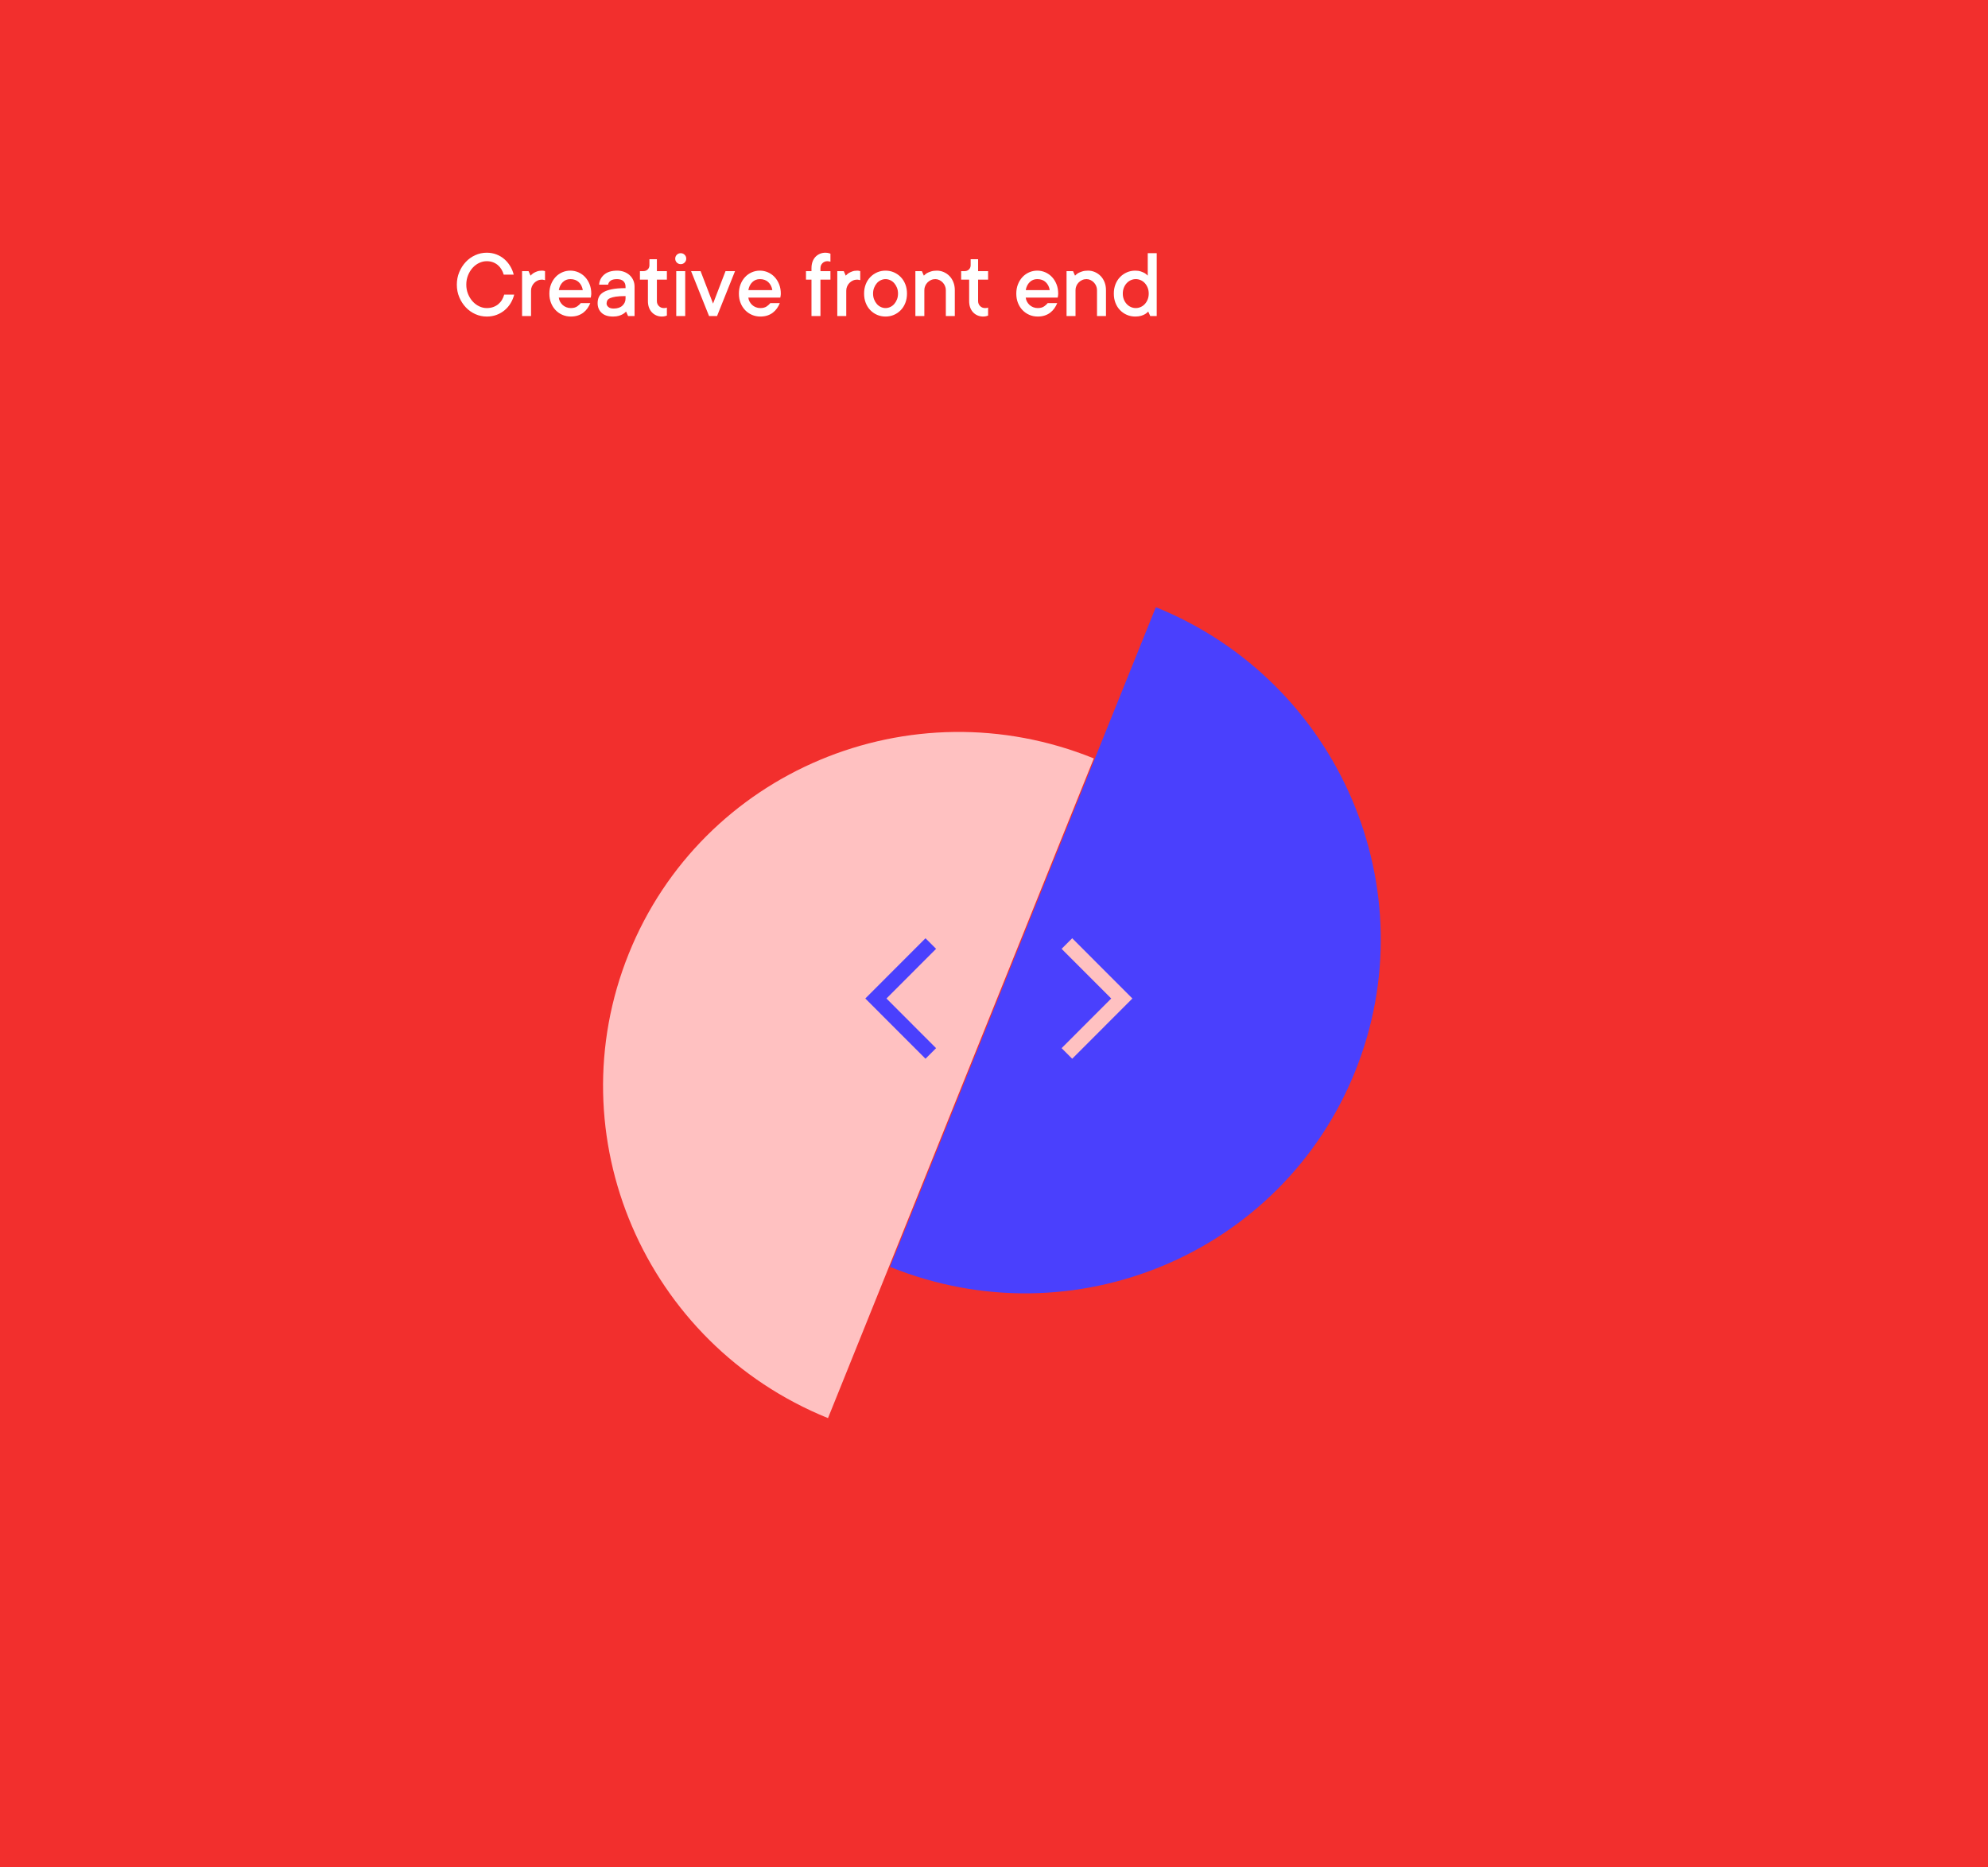 <svg height="449" viewBox="0 0 478 449" width="478" xmlns="http://www.w3.org/2000/svg"><g fill="none" fill-rule="evenodd"><path d="m0 0h478v449h-478z" fill="#f22f2d"/><path d="m112.117 68.441c0 .813.141 1.562.422 2.25.281.688.65 1.283 1.107 1.787.457.504.98.896 1.57 1.178s1.197.422 1.822.422c.578 0 1.1-.084 1.564-.252s.873-.4 1.225-.697c.352-.297.643-.641.873-1.031.23-.391.408-.809.533-1.254h2.402c-.18.719-.461 1.398-.844 2.039-.383.641-.857 1.201-1.424 1.682-.566.48-1.213.859-1.939 1.137-.727.277-1.523.416-2.391.416-.961 0-1.877-.195-2.748-.586s-1.635-.934-2.291-1.629c-.656-.695-1.18-1.508-1.57-2.438-.391-.93-.586-1.937-.586-3.023 0-1.07.195-2.074.586-3.012.391-.938.914-1.754 1.57-2.449.656-.695 1.42-1.238 2.291-1.629s1.787-.586 2.748-.586c.828 0 1.604.139 2.326.416.723.277 1.359.656 1.91 1.137.551.48 1.02 1.041 1.406 1.682.387.641.666 1.32.838 2.039h-2.402c-.125-.445-.305-.865-.539-1.26s-.523-.738-.867-1.031c-.344-.293-.738-.523-1.184-.691-.445-.168-.941-.252-1.488-.252-.625 0-1.232.139-1.822.416-.59.277-1.113.668-1.57 1.172-.457.504-.826 1.102-1.107 1.793-.281.691-.422 1.443-.422 2.256zm18.201-3.363c.125 0 .229.008.311.023s.158.031.229.047l.188.047v2.168c-.063-.016-.137-.031-.223-.047-.078-.016-.16-.033-.246-.053-.086-.02-.172-.029-.258-.029-.367 0-.711.072-1.031.217-.32.145-.6.338-.838.58-.238.242-.426.523-.562.844-.137.32-.205.656-.205 1.008v6.117h-2.156v-10.805h1.559l.48 1.09c.195-.227.426-.43.691-.609.227-.141.512-.275.855-.404.344-.129.746-.193 1.207-.193zm11.615 7.805c-.18.445-.406.863-.68 1.254-.273.391-.602.734-.984 1.031-.383.297-.826.529-1.33.697-.504.168-1.068.252-1.693.252-.719 0-1.391-.135-2.016-.404s-1.172-.648-1.641-1.137-.836-1.068-1.102-1.74c-.266-.672-.398-1.418-.398-2.238 0-.813.133-1.555.398-2.227.266-.672.625-1.252 1.078-1.74.453-.488.988-.869 1.605-1.143.617-.273 1.27-.41 1.957-.41.688 0 1.34.137 1.957.41.617.273 1.152.654 1.605 1.143.453.488.812 1.068 1.078 1.74.266.672.398 1.414.398 2.227 0 .125-.008.248-.023.369-.016.121-.031.225-.047.311-.016.109-.031.203-.047.281h-7.688c.031.336.129.656.293.961.164.305.369.572.615.803s.541.414.885.551c.344.137.707.205 1.09.205.656 0 1.178-.141 1.564-.422s.666-.539.838-.773zm-4.805-5.766c-.719 0-1.326.244-1.822.732s-.811 1.127-.943 1.916h5.766c-.125-.781-.443-1.418-.955-1.91-.512-.492-1.193-.738-2.045-.738zm11.24-2.039c.625 0 1.197.1 1.717.299.52.199.963.471 1.33.814.367.344.652.748.855 1.213.203.465.305.971.305 1.518v7.078h-1.559l-.48-1.078c-.211.227-.461.426-.75.598-.258.156-.582.295-.973.416-.391.121-.859.182-1.406.182-1.203 0-2.123-.299-2.76-.896-.637-.598-.955-1.377-.955-2.338 0-.547.104-1.041.311-1.482.207-.441.562-.816 1.066-1.125.504-.309 1.187-.551 2.051-.727.863-.176 1.959-.264 3.287-.264v-.363c0-.547-.172-.984-.516-1.312s-.852-.492-1.523-.492c-.719 0-1.242.129-1.57.387-.328.258-.523.57-.586.938h-2.156c.062-.961.465-1.762 1.207-2.402s1.777-.961 3.105-.961zm-.832 9.117c.914 0 1.621-.234 2.121-.703s.75-1.039.75-1.711v-.586c-.961 0-1.736.045-2.326.135s-1.053.211-1.389.363-.561.34-.674.562c-.113.223-.17.471-.17.744 0 .305.145.58.434.826s.707.369 1.254.369zm10.408-1.793c0 .477.16.875.48 1.195.32.32.719.48 1.195.48.078 0 .162-.004.252-.012.09-.008.174-.02.252-.035.078-.016.152-.039.223-.07v1.922c-.094.047-.207.086-.34.117-.242.078-.527.117-.855.117-.477 0-.92-.088-1.33-.264-.41-.176-.768-.424-1.072-.744-.305-.32-.541-.707-.709-1.16-.168-.453-.252-.969-.252-1.547v-5.168h-1.922v-2.039h.844c.414 0 .758-.135 1.031-.404s.41-.611.41-1.025v-1.441h1.793v2.871h2.402v2.039h-2.402zm6.811 3.598h-2.156v-10.805h2.156zm-1.078-12.48c-.367 0-.68-.127-.938-.381-.258-.254-.387-.568-.387-.943 0-.367.129-.678.387-.932.258-.254.57-.381.938-.381.367 0 .68.127.938.381.258.254.387.564.387.932s-.129.68-.387.938c-.258.258-.57.387-.938.387zm13.057 1.676-4.324 10.805h-1.922l-4.324-10.805h2.285l3 7.805 3-7.805zm10.772 7.688c-.18.445-.406.863-.68 1.254-.273.391-.602.734-.984 1.031-.383.297-.826.529-1.33.697s-1.068.252-1.693.252c-.719 0-1.391-.135-2.016-.404s-1.172-.648-1.641-1.137c-.469-.488-.836-1.068-1.102-1.74-.266-.672-.398-1.418-.398-2.238 0-.813.133-1.555.398-2.227.266-.672.625-1.252 1.078-1.74.453-.488.988-.869 1.605-1.143.617-.273 1.27-.41 1.957-.41.688 0 1.34.137 1.957.41.617.273 1.152.654 1.605 1.143.453.488.812 1.068 1.078 1.74.266.672.398 1.414.398 2.227 0 .125-.008.248-.023.369-.016.121-.031.225-.047.311-.016.109-.031.203-.047.281h-7.688c.031.336.129.656.293.961.164.305.369.572.615.803s.541.414.885.551c.344.137.707.205 1.09.205.656 0 1.178-.141 1.564-.422s.666-.539.838-.773zm-4.805-5.766c-.719 0-1.326.244-1.822.732-.496.488-.811 1.127-.943 1.916h5.766c-.125-.781-.443-1.418-.955-1.91-.512-.492-1.193-.738-2.045-.738zm16.973.117h-2.402v8.766h-2.156v-8.766h-1.324v-2.039h1.324v-.715c0-.578.084-1.096.252-1.553.168-.457.402-.844.703-1.16.301-.316.656-.562 1.066-.738.41-.176.854-.264 1.33-.264.18 0 .342.012.486.035.145.023.271.051.381.082.125.047.238.086.34.117v1.922c-.063-.016-.137-.031-.223-.047-.078-.016-.16-.031-.246-.047s-.172-.023-.258-.023c-.477 0-.875.16-1.195.48-.32.32-.48.719-.48 1.195v.715h2.402zm6.436-2.156c.125 0 .229.008.311.023s.158.031.229.047l.188.047v2.168c-.063-.016-.137-.031-.223-.047-.078-.016-.16-.033-.246-.053-.086-.02-.172-.029-.258-.029-.367 0-.711.072-1.031.217-.32.145-.6.338-.838.58-.238.242-.426.523-.562.844-.137.32-.205.656-.205 1.008v6.117h-2.156v-10.805h1.559l.48 1.09c.195-.227.426-.43.691-.609.227-.141.512-.275.855-.404s.746-.193 1.207-.193zm9.811 5.52c0-.516-.084-.984-.252-1.406-.168-.422-.389-.789-.662-1.102-.273-.313-.594-.553-.961-.721-.367-.168-.742-.252-1.125-.252-.383 0-.758.084-1.125.252-.367.168-.687.408-.961.721-.273.313-.494.682-.662 1.107-.168.426-.252.893-.252 1.4 0 .516.084.984.252 1.406.168.422.389.789.662 1.102.273.313.594.553.961.721.367.168.742.252 1.125.252.383 0 .758-.084 1.125-.252.367-.168.687-.408.961-.721.273-.313.494-.68.662-1.102.168-.422.252-.891.252-1.406zm2.156 0c0 .813-.131 1.557-.393 2.232-.262.676-.629 1.258-1.102 1.746-.473.488-1.021.867-1.646 1.137s-1.297.404-2.016.404c-.719 0-1.391-.135-2.016-.404s-1.174-.648-1.646-1.137c-.473-.488-.84-1.068-1.102-1.74s-.393-1.418-.393-2.238c0-.813.131-1.555.393-2.227.262-.672.629-1.252 1.102-1.74.473-.488 1.021-.869 1.646-1.143.625-.273 1.297-.41 2.016-.41.719 0 1.391.137 2.016.41.625.273 1.174.654 1.646 1.143.473.488.84 1.068 1.102 1.74.262.672.393 1.414.393 2.227zm7.174-5.52c.594 0 1.154.117 1.682.352.527.234.986.555 1.377.961s.699.896.926 1.471c.227.574.34 1.209.34 1.904v6.234h-2.156v-6.234c0-.352-.068-.687-.205-1.008-.137-.32-.322-.602-.557-.844-.234-.242-.504-.436-.809-.58-.305-.145-.625-.217-.961-.217-.367 0-.711.072-1.031.217-.32.145-.6.338-.838.58-.238.242-.426.521-.562.838-.137.316-.205.654-.205 1.014v6.234h-2.156v-10.805h1.559l.48 1.09c.211-.227.457-.43.738-.609.258-.141.582-.275.973-.404.391-.129.859-.193 1.406-.193zm9.928 7.324c0 .477.16.875.48 1.195.32.32.719.48 1.195.48.078 0 .162-.004.252-.012.09-.008.174-.02.252-.035s.152-.039.223-.07v1.922c-.094.047-.207.086-.34.117-.242.078-.527.117-.855.117-.477 0-.92-.088-1.33-.264-.41-.176-.768-.424-1.072-.744s-.541-.707-.709-1.16c-.168-.453-.252-.969-.252-1.547v-5.168h-1.922v-2.039h.844c.414 0 .758-.135 1.031-.404.273-.27.41-.611.41-1.025v-1.441h1.793v2.871h2.402v2.039h-2.402zm19.024.48c-.18.445-.406.863-.68 1.254-.273.391-.602.734-.984 1.031-.383.297-.826.529-1.33.697-.504.168-1.068.252-1.693.252-.719 0-1.391-.135-2.016-.404s-1.172-.648-1.641-1.137c-.469-.488-.836-1.068-1.102-1.74-.266-.672-.398-1.418-.398-2.238 0-.813.133-1.555.398-2.227.266-.672.625-1.252 1.078-1.74.453-.488.988-.869 1.605-1.143.617-.273 1.27-.41 1.957-.41.688 0 1.34.137 1.957.41.617.273 1.152.654 1.605 1.143.453.488.812 1.068 1.078 1.74.266.672.398 1.414.398 2.227 0 .125-.008.248-.023.369-.016.121-.031.225-.047.311-.016.109-.031.203-.047.281h-7.688c.031.336.129.656.293.961.164.305.369.572.615.803s.541.414.885.551c.344.137.707.205 1.09.205.656 0 1.178-.141 1.564-.422.387-.281.666-.539.838-.773zm-4.805-5.766c-.719 0-1.326.244-1.822.732s-.811 1.127-.943 1.916h5.766c-.125-.781-.443-1.418-.955-1.91-.512-.492-1.193-.738-2.045-.738zm12.201-2.039c.594 0 1.154.117 1.682.352.527.234.986.555 1.377.961s.699.896.926 1.471c.227.574.34 1.209.34 1.904v6.234h-2.156v-6.234c0-.352-.068-.687-.205-1.008-.137-.32-.322-.602-.557-.844s-.504-.436-.809-.58c-.305-.145-.625-.217-.961-.217-.367 0-.711.072-1.031.217-.32.145-.6.338-.838.58-.238.242-.426.521-.562.838-.137.316-.205.654-.205 1.014v6.234h-2.156v-10.805h1.559l.48 1.09c.211-.227.457-.43.738-.609.258-.141.582-.275.973-.404s.859-.193 1.406-.193zm11.369 11.039c-.719 0-1.391-.135-2.016-.404-.625-.27-1.174-.648-1.646-1.137-.473-.488-.84-1.068-1.102-1.74s-.393-1.418-.393-2.238c0-.813.131-1.555.393-2.227.262-.672.629-1.252 1.102-1.74.473-.488 1.021-.869 1.646-1.143.625-.273 1.297-.41 2.016-.41.516 0 .957.064 1.324.193.367.129.68.264.938.404.289.18.535.383.738.609v-5.402h2.156v15.117h-1.559l-.48-1.078c-.211.227-.457.426-.738.598-.258.156-.582.295-.973.416-.391.121-.859.182-1.406.182zm.117-9c-.414 0-.809.084-1.184.252s-.707.408-.996.721c-.289.313-.518.682-.686 1.107-.168.426-.252.893-.252 1.4 0 .516.084.984.252 1.406.168.422.396.789.686 1.102.289.313.621.553.996.721s.77.252 1.184.252.811-.084 1.189-.252.711-.408.996-.721c.285-.313.512-.68.68-1.102.168-.422.252-.891.252-1.406 0-.516-.084-.984-.252-1.406-.168-.422-.395-.789-.68-1.102-.285-.313-.617-.553-.996-.721s-.775-.252-1.189-.252z" fill="#fff" fill-rule="nonzero"/><path d="m263 182.368-63.914 158.632c-44.107-17.87-65.556-67.867-47.906-111.672 17.649-43.805 67.713-64.829 111.821-46.96z" fill="#ffc1c1"/><path d="m277.914 146c44.107 17.87 65.556 67.867 47.906 111.672s-67.713 64.829-111.821 46.959z" fill="#4a40fd"/><g fill-rule="nonzero"><path d="m225.073 252.039-2.547 2.544-14.471-14.486 14.471-14.486 2.547 2.544-11.929 11.941z" fill="#4a40fd"/><path d="m272.273 252.039-2.547 2.544-14.471-14.486 14.471-14.486 2.547 2.544-11.929 11.941z" fill="#ffc1c1" transform="matrix(-1 0 0 -1 527.529 480.195)"/></g></g></svg>